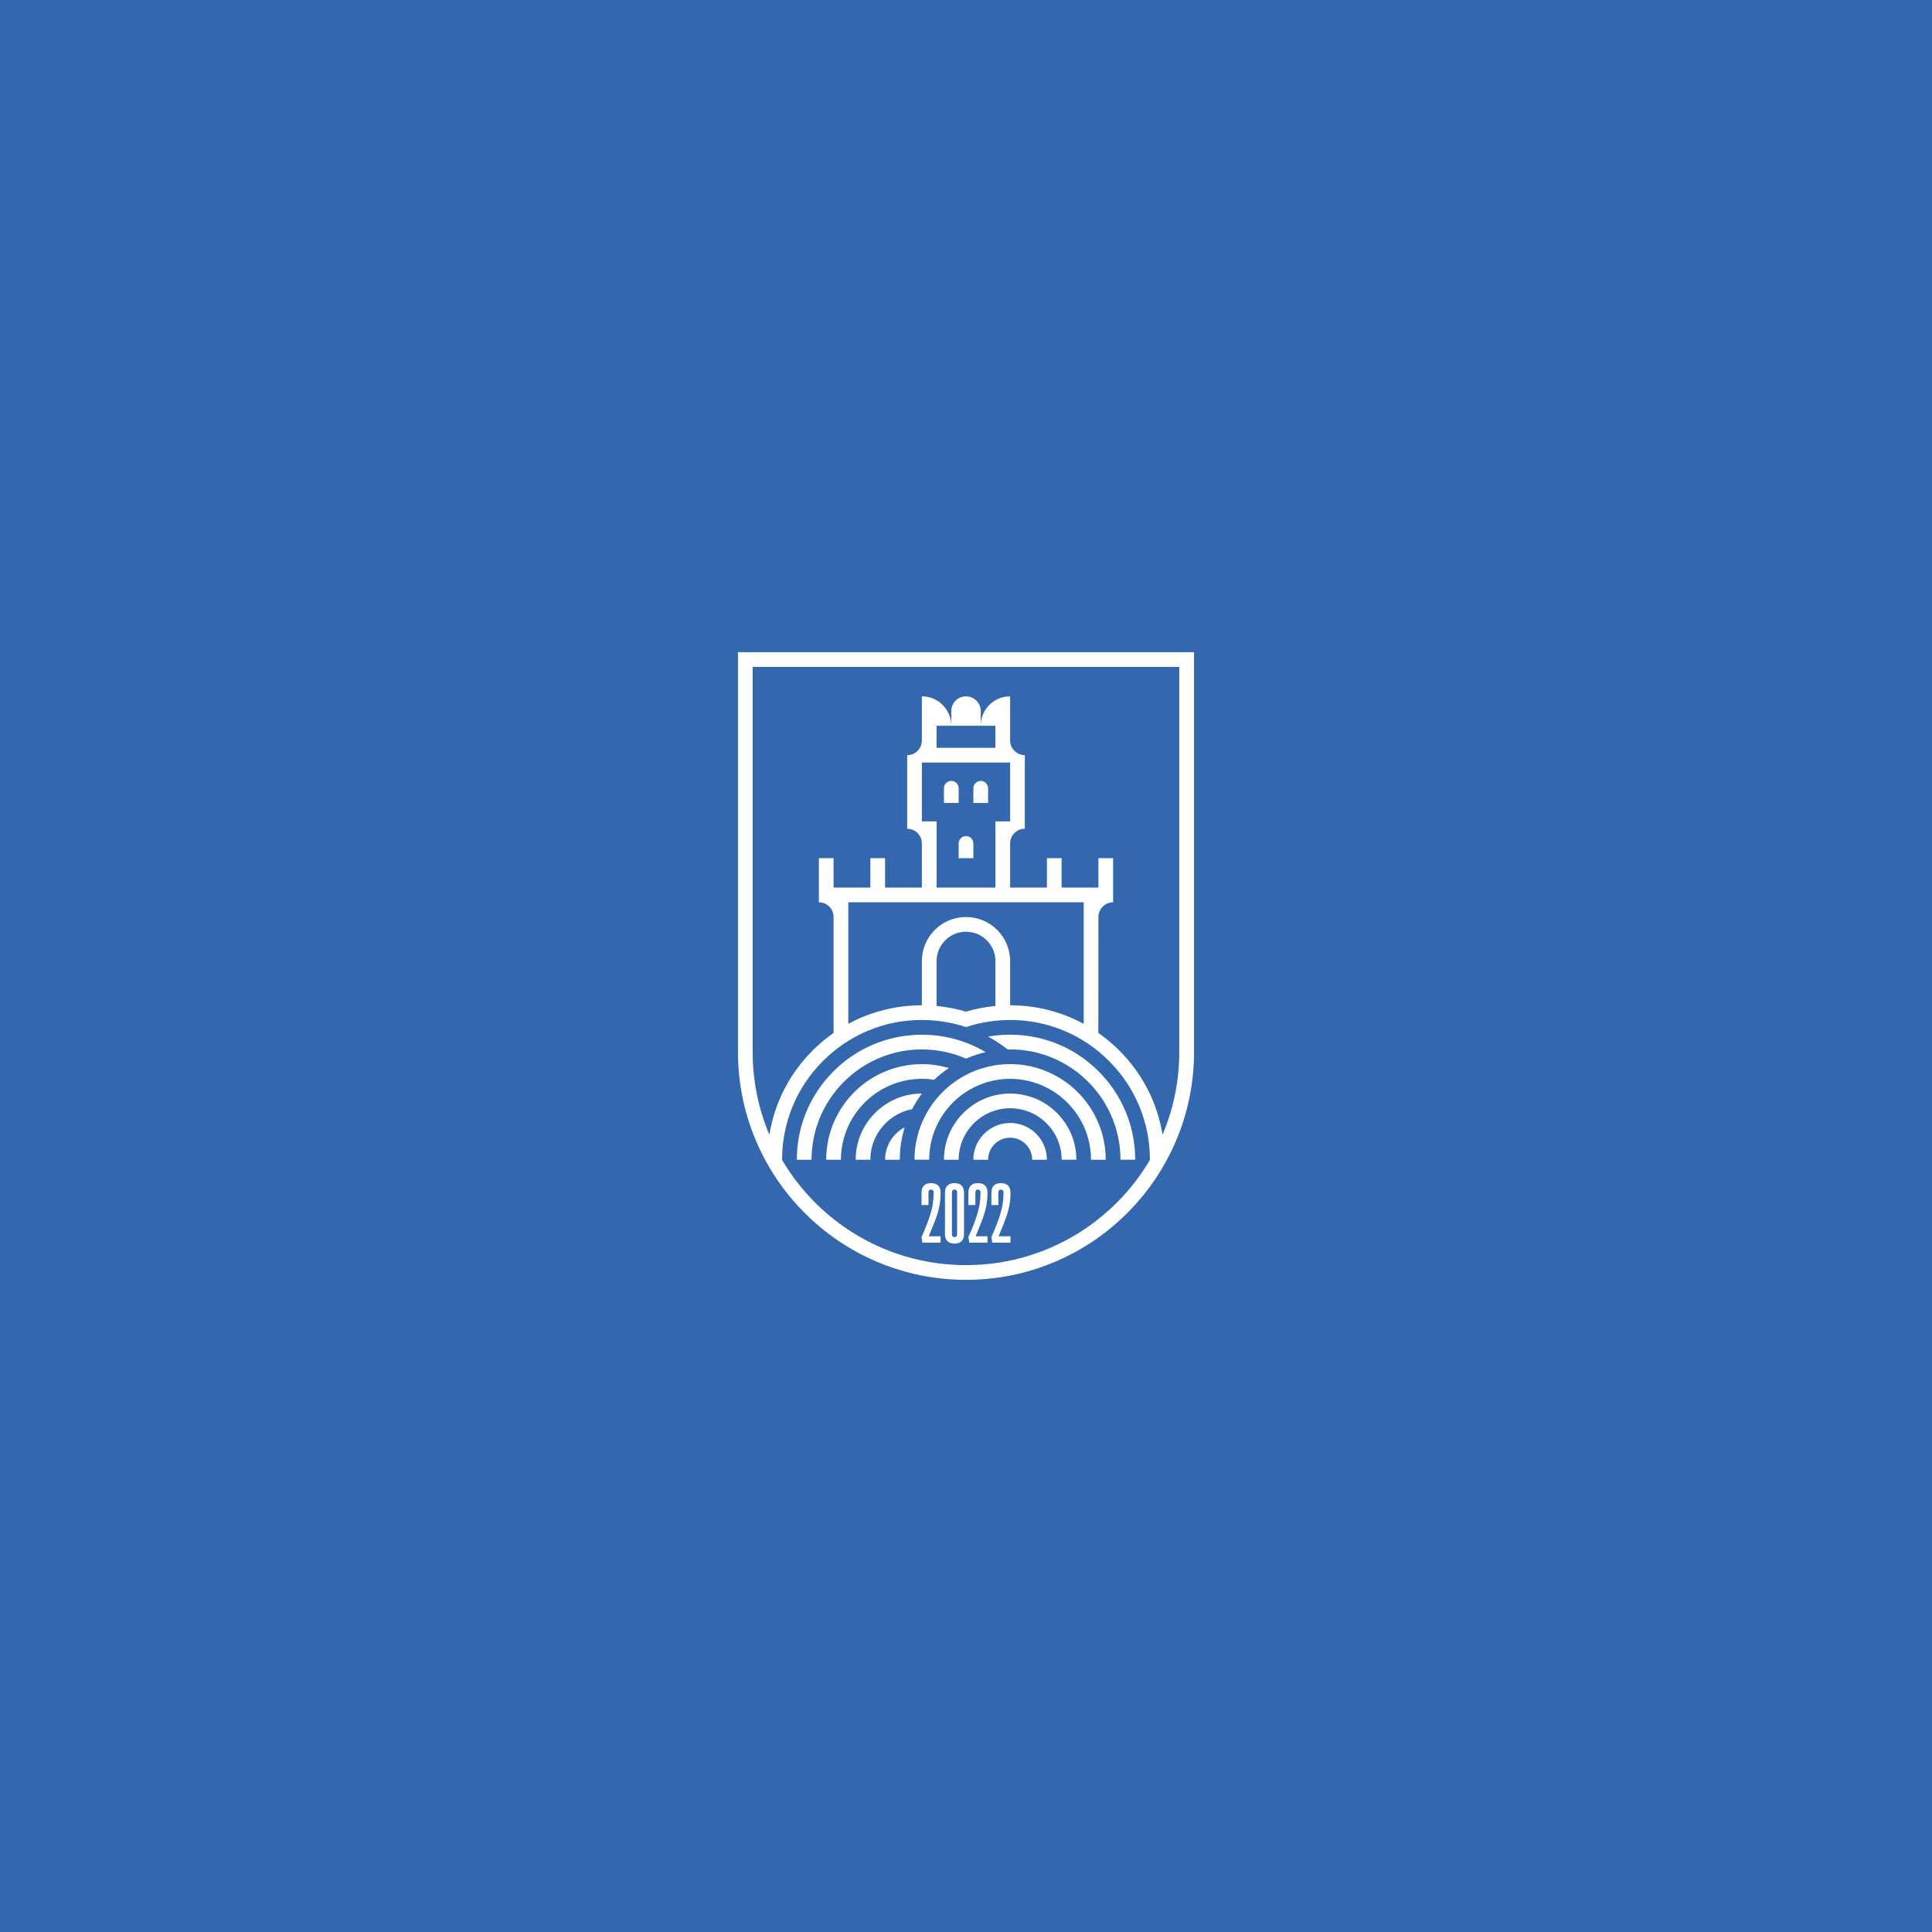 <?xml version="1.0" encoding="UTF-8"?><svg id="Livello_1" xmlns="http://www.w3.org/2000/svg" width="1200" height="1200" viewBox="0 0 1200 1200"><defs><style>.cls-1{fill:#3367ae;}.cls-2{fill:#fff;}</style></defs><rect class="cls-1" width="1200" height="1200"/><path class="cls-2" d="M558.9,653.18c4.42-.9,9-1.37,13.69-1.37.5,0,1,0,1.5.02,4.7.1,9.28.68,13.7,1.68,4.23.96,8.32,2.32,12.22,4.03,3.9-1.71,7.98-3.07,12.22-4.03-3.9-2.32-7.99-4.29-12.22-5.88-4.44-1.67-9.03-2.93-13.74-3.76-4.47-.79-9.04-1.19-13.67-1.19-.52,0-1.04,0-1.55.02-20.16.39-39.06,8.43-53.37,22.73-14.67,14.67-22.75,34.17-22.75,54.92h9.14c0-33.1,23.59-60.8,54.85-67.16Z"/><path class="cls-2" d="M538.97,683.01c4.45-4.01,9.62-7.24,15.29-9.47,4.32-1.7,8.94-2.81,13.74-3.25,1.51-.14,3.03-.21,4.57-.21,2.6,0,5.16.2,7.66.58,2.82-2.68,5.88-5.13,9.12-7.3-3.92-1.16-8.01-1.92-12.21-2.24-1.51-.12-3.03-.17-4.57-.17-3.1,0-6.15.24-9.13.7-5.36.83-10.49,2.38-15.28,4.55-20.61,9.33-34.99,30.09-34.99,54.15h9.14c0-14.8,6.43-28.13,16.65-37.33Z"/><path class="cls-2" d="M628.96,642.69c-.52-.01-1.03-.02-1.55-.02-4.63,0-9.2.41-13.67,1.19,4.25,2.29,8.32,4.95,12.17,7.96.5-.01,1-.02,1.5-.02,4.69,0,9.26.47,13.69,1.37,31.25,6.36,54.85,34.06,54.85,67.16h9.14c0-20.75-8.08-40.25-22.75-54.92-14.3-14.3-33.2-22.34-53.37-22.73Z"/><path class="cls-2" d="M572.58,679.22c-4.25,0-8.36.65-12.22,1.85-5.07,1.58-9.73,4.12-13.75,7.41-9.24,7.55-15.15,19.02-15.15,31.86h9.14c0-10.82,5.4-20.4,13.64-26.19,3.61-2.54,7.77-4.35,12.26-5.21,1.77-3.42,3.82-6.67,6.11-9.72-.01,0-.02,0-.03,0Z"/><path class="cls-2" d="M549.74,720.34h9.14c0-7.02,1.06-13.81,3.04-20.19-7.23,3.84-12.17,11.45-12.17,20.19Z"/><path class="cls-2" d="M651.81,666.19c-4.79-2.17-9.92-3.72-15.28-4.55-2.98-.46-6.02-.7-9.13-.7-1.54,0-3.06.06-4.57.17-4.21.32-8.29,1.09-12.21,2.24-3.71,1.09-7.26,2.54-10.63,4.3-3.22,1.68-6.27,3.65-9.11,5.87-2.74,2.14-5.29,4.52-7.61,7.1-2.25,2.5-4.3,5.2-6.1,8.05-1.76,2.79-3.3,5.73-4.59,8.81-1.27,3.04-2.3,6.21-3.06,9.48-.99,4.3-1.52,8.77-1.52,13.36h9.14c0-4.23.53-8.35,1.52-12.28.76-3,1.78-5.89,3.05-8.65,1.29-2.8,2.82-5.46,4.58-7.95,1.81-2.56,3.85-4.95,6.09-7.13,2.33-2.26,4.87-4.3,7.6-6.08,2.85-1.86,5.9-3.44,9.11-4.7,3.39-1.33,6.95-2.3,10.64-2.87,2.5-.38,5.06-.58,7.66-.58,1.54,0,3.06.07,4.57.21,4.81.44,9.42,1.55,13.74,3.25,5.67,2.23,10.84,5.46,15.29,9.47,10.22,9.21,16.65,22.53,16.65,37.33h9.14c0-24.06-14.38-44.82-34.99-54.15Z"/><path class="cls-2" d="M653.38,688.48c-4.02-3.29-8.68-5.83-13.75-7.41-3.86-1.2-7.97-1.85-12.22-1.85-.01,0-.02,0-.03,0-3.69,0-7.26.5-10.66,1.41-3.21.87-6.27,2.11-9.12,3.69-2.74,1.51-5.28,3.33-7.6,5.4-2.27,2.04-4.32,4.32-6.09,6.81-1.83,2.56-3.37,5.35-4.57,8.3-1.96,4.79-3.04,10.03-3.04,15.51h9.14c0-6.01,1.67-11.65,4.57-16.46,1.66-2.75,3.71-5.23,6.09-7.36,2.27-2.03,4.82-3.75,7.6-5.07,2.84-1.35,5.91-2.3,9.13-2.77,1.5-.22,3.03-.33,4.59-.33,2.08,0,4.11.2,6.08.58,4.49.87,8.65,2.68,12.26,5.21,8.24,5.79,13.64,15.37,13.64,26.19h9.14c0-12.83-5.91-24.31-15.15-31.86Z"/><path class="cls-2" d="M638.08,700.15c-3.19-1.69-6.82-2.65-10.67-2.65h0c-3.25,0-6.34.69-9.14,1.91-2.9,1.27-5.48,3.13-7.61,5.42-3.78,4.08-6.1,9.53-6.1,15.51h9.14c0-5.37,3.11-10.03,7.62-12.28,1.84-.91,3.9-1.43,6.09-1.43,1.05,0,2.07.12,3.05.35,6.09,1.39,10.65,6.85,10.65,13.36h9.14c0-8.74-4.94-16.35-12.17-20.19Z"/><path class="cls-2" d="M458.37,405.09v248.19h0c0,19.12,3.74,37.67,11.13,55.13,7.13,16.87,17.35,32.02,30.35,45.02,13.01,13.01,28.16,23.22,45.02,30.35,17.47,7.39,36.02,11.14,55.13,11.14s37.67-3.75,55.14-11.14c16.86-7.13,32.01-17.34,45.02-30.35,13-13,23.21-28.15,30.35-45.02,7.38-17.46,11.13-36.01,11.13-55.13h0v-248.19h-283.27ZM693.68,746.97c-12.17,12.17-26.34,21.72-42.11,28.4-16.33,6.91-33.69,10.41-51.58,10.41s-35.24-3.5-51.57-10.41c-15.78-6.68-29.95-16.23-42.12-28.4-8.04-8.04-14.93-16.96-20.61-26.63h.08c0-23.19,9.03-44.99,25.43-61.38,16.39-16.4,38.19-25.43,61.38-25.43,4.09,0,8.14.29,12.12.84,5.23.73,10.34,1.92,15.29,3.56,4.96-1.64,10.07-2.83,15.3-3.56,3.98-.55,8.03-.84,12.12-.84,23.19,0,44.98,9.03,61.38,25.43,16.4,16.39,25.43,38.19,25.43,61.38h.07c-5.68,9.67-12.57,18.59-20.61,26.63ZM572.6,510.17v-36.55h54.82v36.55h-9.14v41.12h-36.55v-41.12h-9.13ZM673.1,560.43v75.5c-13.87-7.53-29.47-11.53-45.69-11.53v-27.42c0-7.57-3.07-14.42-8.03-19.38-4.96-4.96-11.82-8.03-19.39-8.03-15.14,0-27.41,12.27-27.41,27.41v27.42c-8.11,0-16.06,1-23.73,2.94-7.66,1.94-15.03,4.82-21.96,8.59v-75.5h146.21ZM618.27,596.98v27.85c-6.24.58-12.36,1.77-18.28,3.52-5.92-1.75-12.03-2.94-18.27-3.52v-27.85c0-10.09,8.18-18.27,18.27-18.27s18.28,8.18,18.28,18.27ZM682.25,569.57c0-5.05,4.09-9.14,9.13-9.14h0v-27.41h-9.14v18.27h-22.85v-18.27h-9.13v18.27h-22.85v-27.41c0-5.05,4.09-9.14,9.14-9.14v-45.69c-5.05,0-9.14-4.09-9.14-9.13v-27.42c-5.04,0-9.61,2.05-12.92,5.36-3.3,3.3-5.35,7.88-5.35,12.92h9.13v13.7h-36.55v-13.7h9.14c0-10.1-8.18-18.28-18.27-18.28v27.42c0,5.04-4.1,9.13-9.14,9.13v45.69c5.04,0,9.14,4.09,9.14,9.14v27.41h-22.85v-18.27h-9.14v18.27h-22.84v-18.27h-9.14v27.41c4.88,0,8.87,3.83,9.12,8.64v72.51c-4.6,3.22-8.96,6.86-13.01,10.92-14.41,14.4-23.66,32.58-26.85,52.3-6.9-16.31-10.39-33.65-10.39-51.52h0v-239.05h264.99v239.05h-.01c0,17.87-3.49,35.21-10.39,51.52-3.19-19.72-12.44-37.9-26.85-52.3-4.05-4.06-8.41-7.7-13.02-10.92"/><path class="cls-2" d="M609.15,441.64v9.14h-18.28v-9.14c0-2.52,1.02-4.81,2.68-6.46,1.65-1.66,3.93-2.68,6.46-2.68s4.81,1.02,6.46,2.68c1.65,1.65,2.68,3.94,2.68,6.46Z"/><path class="cls-2" d="M595.44,489.61c0-2.52-2.05-4.57-4.57-4.57s-4.57,2.05-4.57,4.57v9.14h9.14v-9.14Z"/><path class="cls-2" d="M609.15,485.04c-2.52,0-4.57,2.05-4.57,4.57v9.14h9.14v-9.14c0-2.52-2.05-4.57-4.57-4.57Z"/><path class="cls-2" d="M600.01,519.31c-2.52,0-4.57,2.05-4.57,4.57v9.14h9.14v-9.14c0-2.52-2.05-4.57-4.57-4.57Z"/><path class="cls-2" d="M579.51,761.38c.74-1.85,1.4-3.58,2-5.2,1-2.88,1.69-5.48,2.1-7.81.41-2.32.61-4.87.61-7.64,0-1.91-.51-3.37-1.52-4.37-1.02-1-2.48-1.5-4.4-1.5s-3.39.5-4.4,1.5c-1.01,1-1.52,2.46-1.52,4.37v7.75h4.32v-7.86c0-.51.14-.94.41-1.27.27-.33.67-.5,1.19-.5s.91.17,1.19.5c.28.33.41.76.41,1.27,0,2.36-.16,4.63-.47,6.81-.32,2.18-.88,4.58-1.69,7.19-.52,1.66-1.16,3.51-1.94,5.54-.77,2.03-1.72,4.3-2.82,6.81l-.61,1.44.55,3.43h11.29v-3.98h-7.37c.08-.23.15-.39.23-.5.88-2.14,1.69-4.13,2.43-5.98Z"/><path class="cls-2" d="M592.85,734.87c-1.92,0-3.38.5-4.4,1.5-1.01,1-1.52,2.46-1.52,4.37v25.8c0,1.92.5,3.37,1.52,4.37,1.02,1,2.48,1.5,4.4,1.5s3.39-.5,4.4-1.5c1.01-1,1.52-2.46,1.52-4.37v-25.8c0-1.91-.51-3.37-1.52-4.37-1.01-1-2.48-1.5-4.4-1.5ZM594.46,766.7c0,.51-.14.93-.41,1.24-.28.32-.68.47-1.19.47s-.91-.15-1.19-.47c-.27-.32-.41-.73-.41-1.24v-26.13c0-.52.14-.93.41-1.24.28-.32.68-.47,1.19-.47s.91.16,1.19.47c.27.31.41.73.41,1.24v26.13Z"/><path class="cls-2" d="M608.63,761.38c.74-1.85,1.4-3.58,2-5.2,1-2.88,1.69-5.48,2.1-7.81.41-2.32.61-4.87.61-7.64,0-1.91-.51-3.37-1.52-4.37-1.02-1-2.48-1.5-4.4-1.5s-3.39.5-4.4,1.5c-1.01,1-1.52,2.46-1.52,4.37v7.75h4.32v-7.86c0-.51.14-.94.41-1.27.27-.33.67-.5,1.19-.5s.91.17,1.19.5c.28.33.41.76.41,1.27,0,2.36-.16,4.63-.47,6.81-.32,2.18-.88,4.58-1.69,7.19-.52,1.66-1.16,3.51-1.94,5.54s-1.72,4.3-2.82,6.81l-.61,1.44.55,3.43h11.29v-3.98h-7.37c.08-.23.15-.39.23-.5.88-2.14,1.69-4.13,2.43-5.98Z"/><path class="cls-2" d="M622.91,761.38c.74-1.85,1.4-3.58,2-5.2,1-2.88,1.69-5.48,2.1-7.81.41-2.32.61-4.87.61-7.64,0-1.91-.51-3.37-1.52-4.37-1.02-1-2.48-1.5-4.4-1.5s-3.39.5-4.4,1.5c-1.01,1-1.52,2.46-1.52,4.37v7.75h4.32v-7.86c0-.51.14-.94.41-1.27.27-.33.67-.5,1.19-.5s.91.17,1.19.5c.28.33.41.76.41,1.27,0,2.36-.16,4.63-.47,6.81-.32,2.18-.88,4.58-1.69,7.19-.52,1.66-1.16,3.51-1.94,5.54-.77,2.03-1.72,4.3-2.82,6.81l-.61,1.44.55,3.43h11.29v-3.98h-7.37c.08-.23.15-.39.23-.5.88-2.14,1.69-4.13,2.43-5.98Z"/></svg>